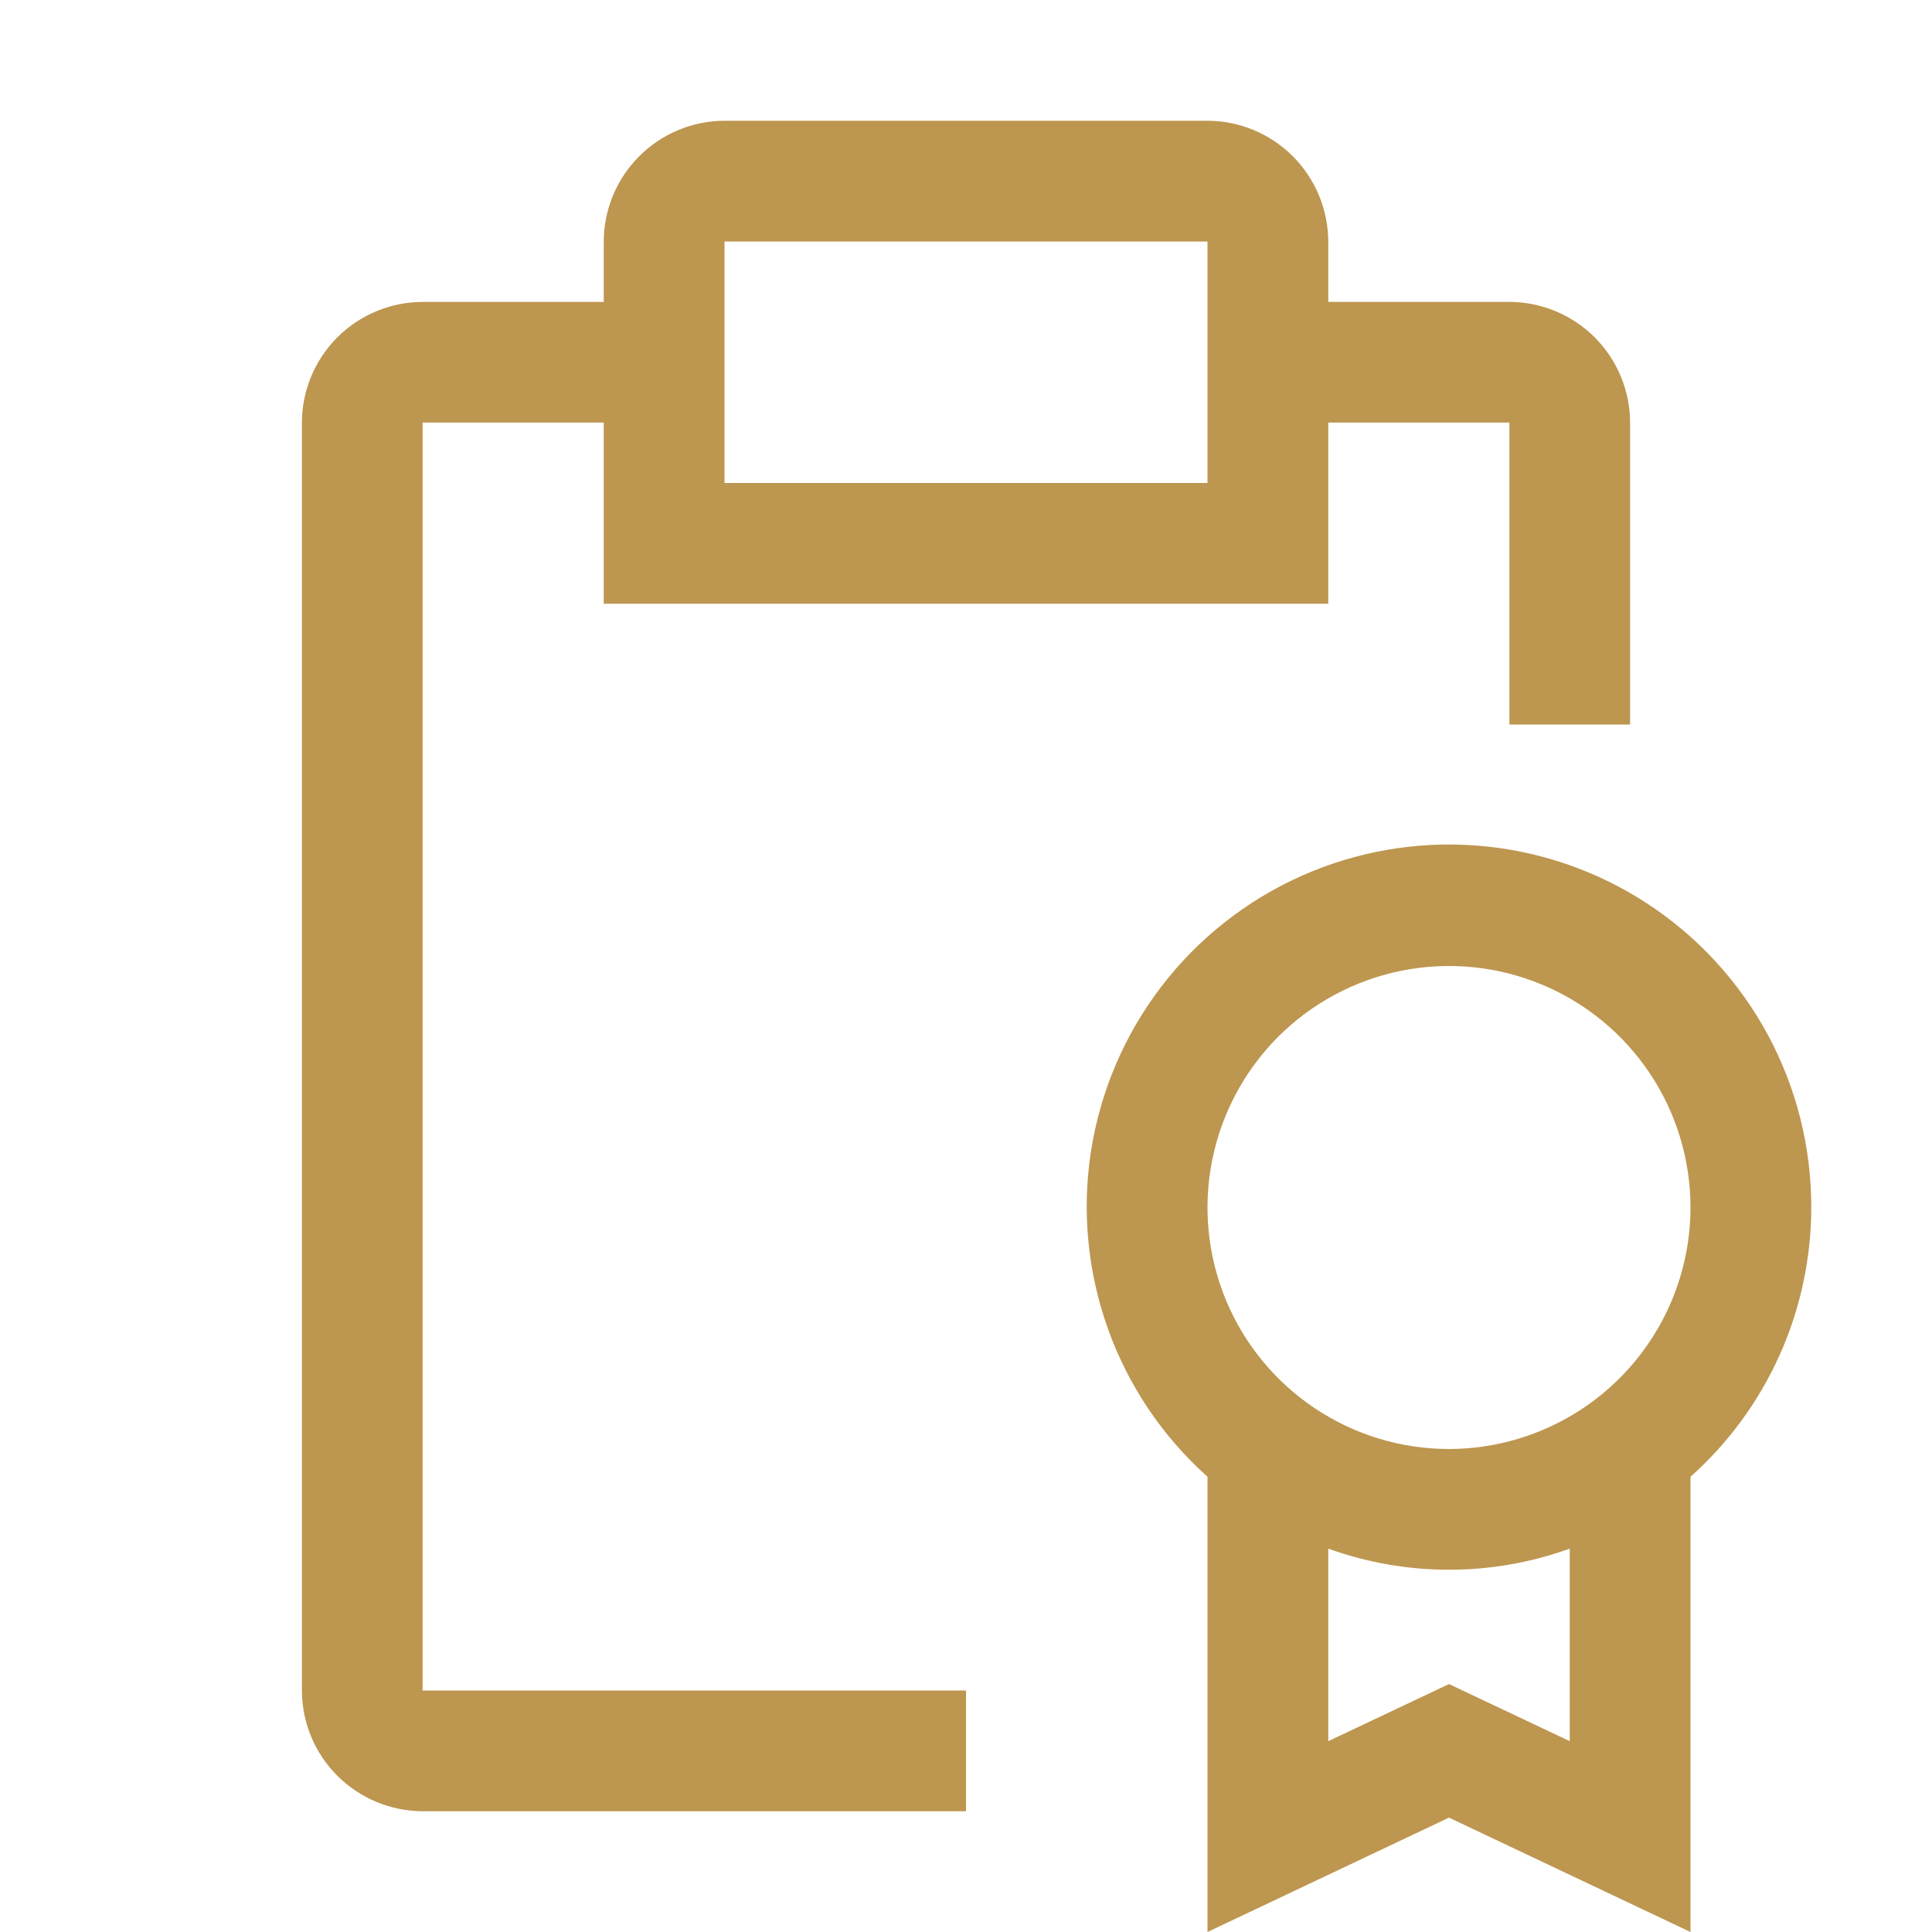 <svg width="30" height="30" viewBox="0 0 30 30" fill="none" xmlns="http://www.w3.org/2000/svg">
<g clip-path="url(#clip0_905_3292)">
<path d="M28.125 18.75C28.127 17.811 27.894 16.887 27.447 16.061C27 15.236 26.354 14.535 25.567 14.023C24.78 13.511 23.877 13.205 22.942 13.131C22.006 13.057 21.066 13.219 20.209 13.601C19.351 13.984 18.603 14.575 18.033 15.32C17.462 16.066 17.087 16.942 16.942 17.87C16.797 18.797 16.887 19.746 17.203 20.63C17.518 21.514 18.05 22.305 18.75 22.931V30L22.5 28.224L26.25 30V22.931C26.839 22.406 27.311 21.761 27.634 21.041C27.957 20.32 28.125 19.54 28.125 18.75ZM24.375 27.037L22.5 26.15L20.625 27.037V24.047C21.837 24.484 23.163 24.484 24.375 24.047V27.037ZM22.5 22.5C21.758 22.5 21.033 22.28 20.417 21.868C19.8 21.456 19.319 20.87 19.035 20.185C18.752 19.5 18.677 18.746 18.822 18.018C18.967 17.291 19.324 16.623 19.848 16.098C20.373 15.574 21.041 15.217 21.768 15.072C22.496 14.927 23.25 15.002 23.935 15.285C24.62 15.569 25.206 16.05 25.618 16.666C26.03 17.283 26.25 18.008 26.25 18.75C26.249 19.744 25.853 20.697 25.15 21.4C24.447 22.103 23.494 22.499 22.5 22.5Z" fill="#BD964F"/>
<path d="M23.438 4.688H20.625V3.75C20.623 3.253 20.425 2.777 20.074 2.426C19.723 2.075 19.247 1.876 18.75 1.875H11.25C10.753 1.876 10.277 2.075 9.926 2.426C9.575 2.777 9.376 3.253 9.375 3.75V4.688H6.562C6.066 4.689 5.59 4.887 5.238 5.238C4.887 5.59 4.689 6.066 4.688 6.562V26.25C4.689 26.747 4.887 27.223 5.238 27.574C5.59 27.925 6.066 28.123 6.562 28.125H15V26.25H6.562V6.562H9.375V9.375H20.625V6.562H23.438V11.25H25.312V6.562C25.311 6.066 25.113 5.59 24.762 5.238C24.41 4.887 23.934 4.689 23.438 4.688ZM18.75 7.5H11.25V3.75H18.75V7.5Z" fill="#BD964F"/>
</g>
<defs>
<clipPath id="clip0_905_3292">
<rect width="30" height="30" fill="white"/>
</clipPath>
</defs>
</svg>
